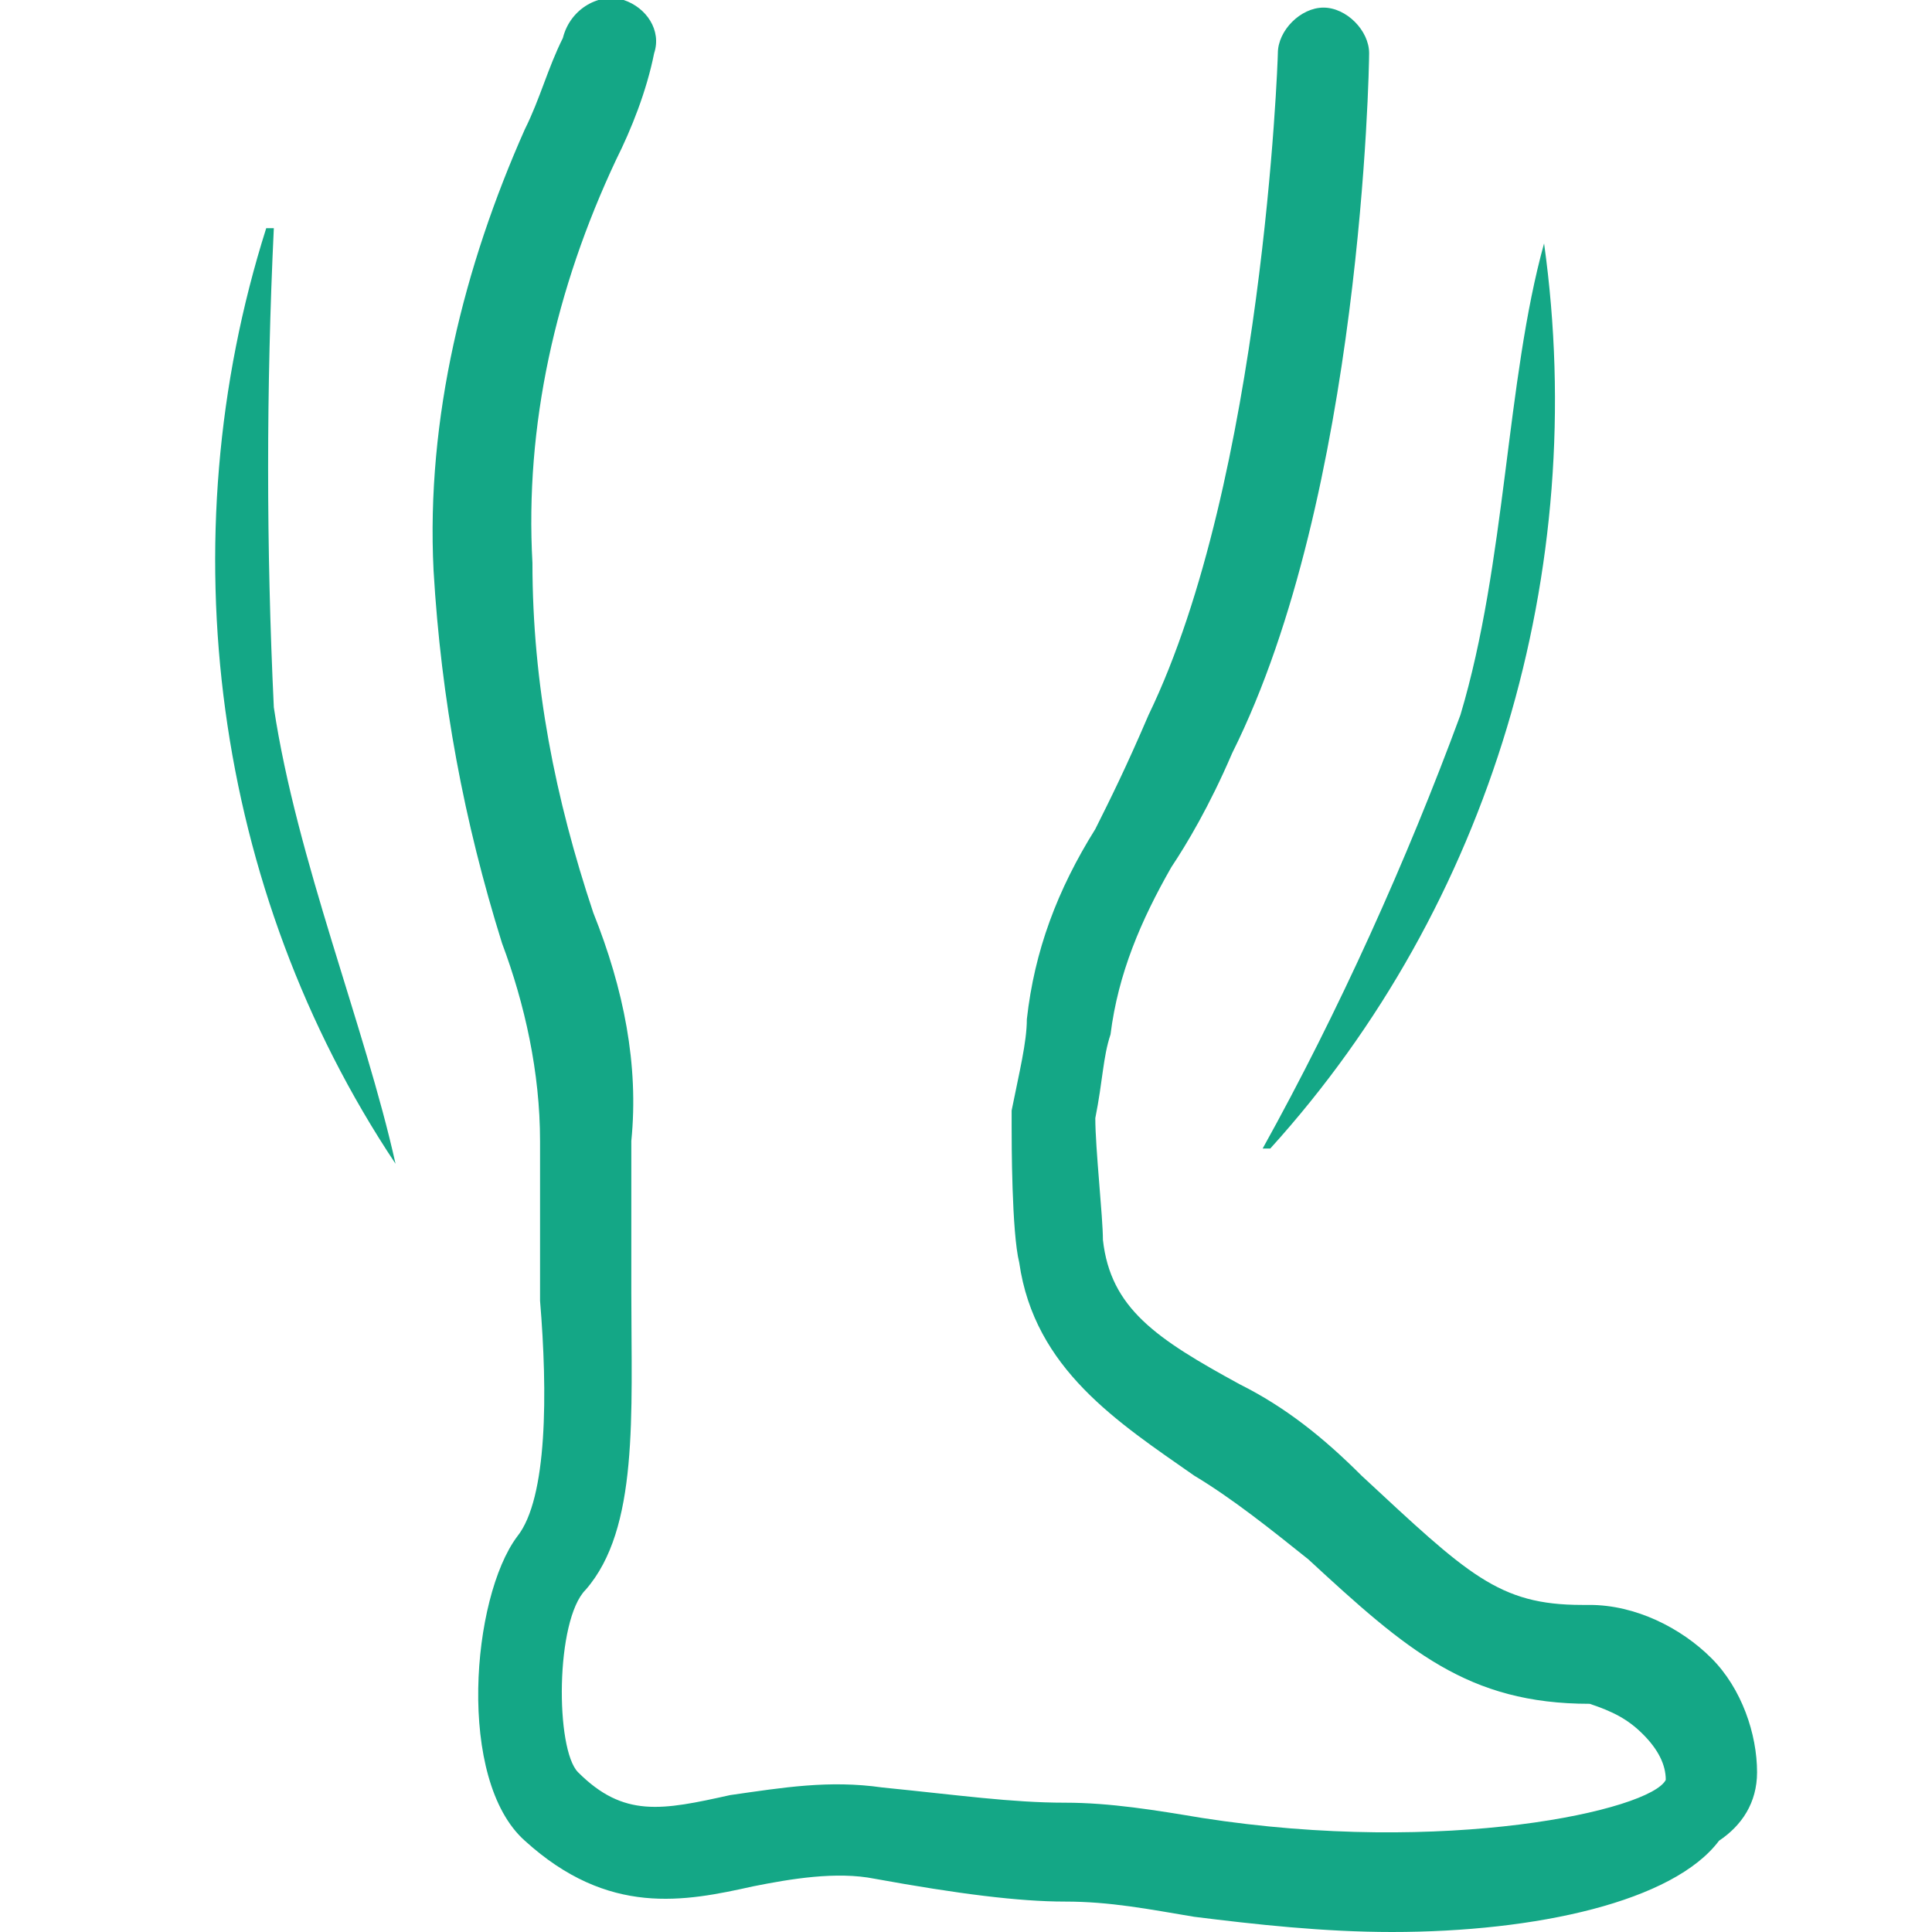 <?xml version="1.0" encoding="utf-8"?>
<!-- Generator: Adobe Illustrator 26.0.3, SVG Export Plug-In . SVG Version: 6.00 Build 0)  -->
<svg version="1.1" id="レイヤー_1" xmlns="http://www.w3.org/2000/svg" xmlns:xlink="http://www.w3.org/1999/xlink" x="0px"
	 y="0px" viewBox="0 0 25.4 25.4" style="enable-background:new 0 0 25.4 25.4;" xml:space="preserve">
<style type="text/css">
	.st0{fill:#14A786;}
</style>
<g>
	<path id="パス_1232" class="st0" d="M18.3,25.4c-0.9,0-1.8-0.1-2.6-0.2C15.1,25.1,14.6,25,14,25c-0.6,0-1.4-0.1-2.5-0.3
		c-0.5-0.1-1.1,0-1.6,0.1C9,25,8,25.2,6.9,24.2c-0.9-0.8-0.7-3.2-0.1-4c0.4-0.5,0.4-1.9,0.3-3.1c0-0.7,0-1.5,0-2.1
		c0-0.9-0.2-1.8-0.5-2.6c-0.5-1.6-0.8-3.2-0.9-4.9c-0.1-2,0.4-4,1.2-5.8c0.2-0.4,0.3-0.8,0.5-1.2C7.5,0.1,7.9-0.1,8.2,0
		c0.3,0.1,0.5,0.4,0.4,0.7C8.5,1.2,8.3,1.7,8.1,2.1C7.3,3.8,6.9,5.6,7,7.4C7,9,7.3,10.5,7.8,12c0.4,1,0.6,2,0.5,3c0,0.6,0,1.3,0,2
		c0,1.6,0.1,3.1-0.6,3.9c-0.4,0.4-0.4,2.1-0.1,2.4c0.6,0.6,1.1,0.5,2,0.3c0.7-0.1,1.3-0.2,2-0.1c1,0.1,1.7,0.2,2.4,0.2
		c0.6,0,1.2,0.1,1.8,0.2c3.2,0.5,5.9-0.1,6.1-0.5c0-0.2-0.1-0.4-0.3-0.6c-0.2-0.2-0.4-0.3-0.7-0.4c-1.6,0-2.4-0.7-3.7-1.9
		c-0.5-0.4-1-0.8-1.5-1.1c-1-0.7-2.1-1.4-2.3-2.8c-0.1-0.4-0.1-1.6-0.1-1.8l0-0.1l0-0.1c0.1-0.5,0.2-0.9,0.2-1.2
		c0.1-0.9,0.4-1.7,0.9-2.5c0.2-0.4,0.4-0.8,0.7-1.5c1.5-3.1,1.7-8.6,1.7-8.7c0-0.3,0.3-0.6,0.6-0.6h0c0.3,0,0.6,0.3,0.6,0.6
		c0,0.2-0.1,5.8-1.8,9.2c-0.3,0.7-0.6,1.2-0.8,1.5c-0.4,0.7-0.7,1.4-0.8,2.2c-0.1,0.3-0.1,0.6-0.2,1.1c0,0.4,0.1,1.3,0.1,1.6
		c0.1,0.9,0.7,1.3,1.8,1.9c0.6,0.3,1.1,0.7,1.6,1.2c1.4,1.3,1.8,1.7,2.9,1.7c0,0,0.1,0,0.1,0c0.6,0,1.2,0.3,1.6,0.7
		c0.4,0.4,0.6,1,0.6,1.5c0,0.4-0.2,0.7-0.5,0.9C22,25,20.2,25.4,18.3,25.4"/>
	<path id="パス_1233" class="st0" d="M5.2,15.3C2.8,11.7,2.2,7.1,3.5,3c0,0,0.1,0,0.1,0c-0.1,2.1-0.1,4.2,0,6.3
		C3.9,11.3,4.8,13.5,5.2,15.3"/>
	<path id="パス_1234" class="st0" d="M20.3,3.2c0.6,4.3-0.7,8.7-3.6,11.9c0,0-0.1,0-0.1,0c1-1.8,1.9-3.8,2.6-5.7
		C19.8,7.4,19.8,5,20.3,3.2"/>
</g>
</svg>
